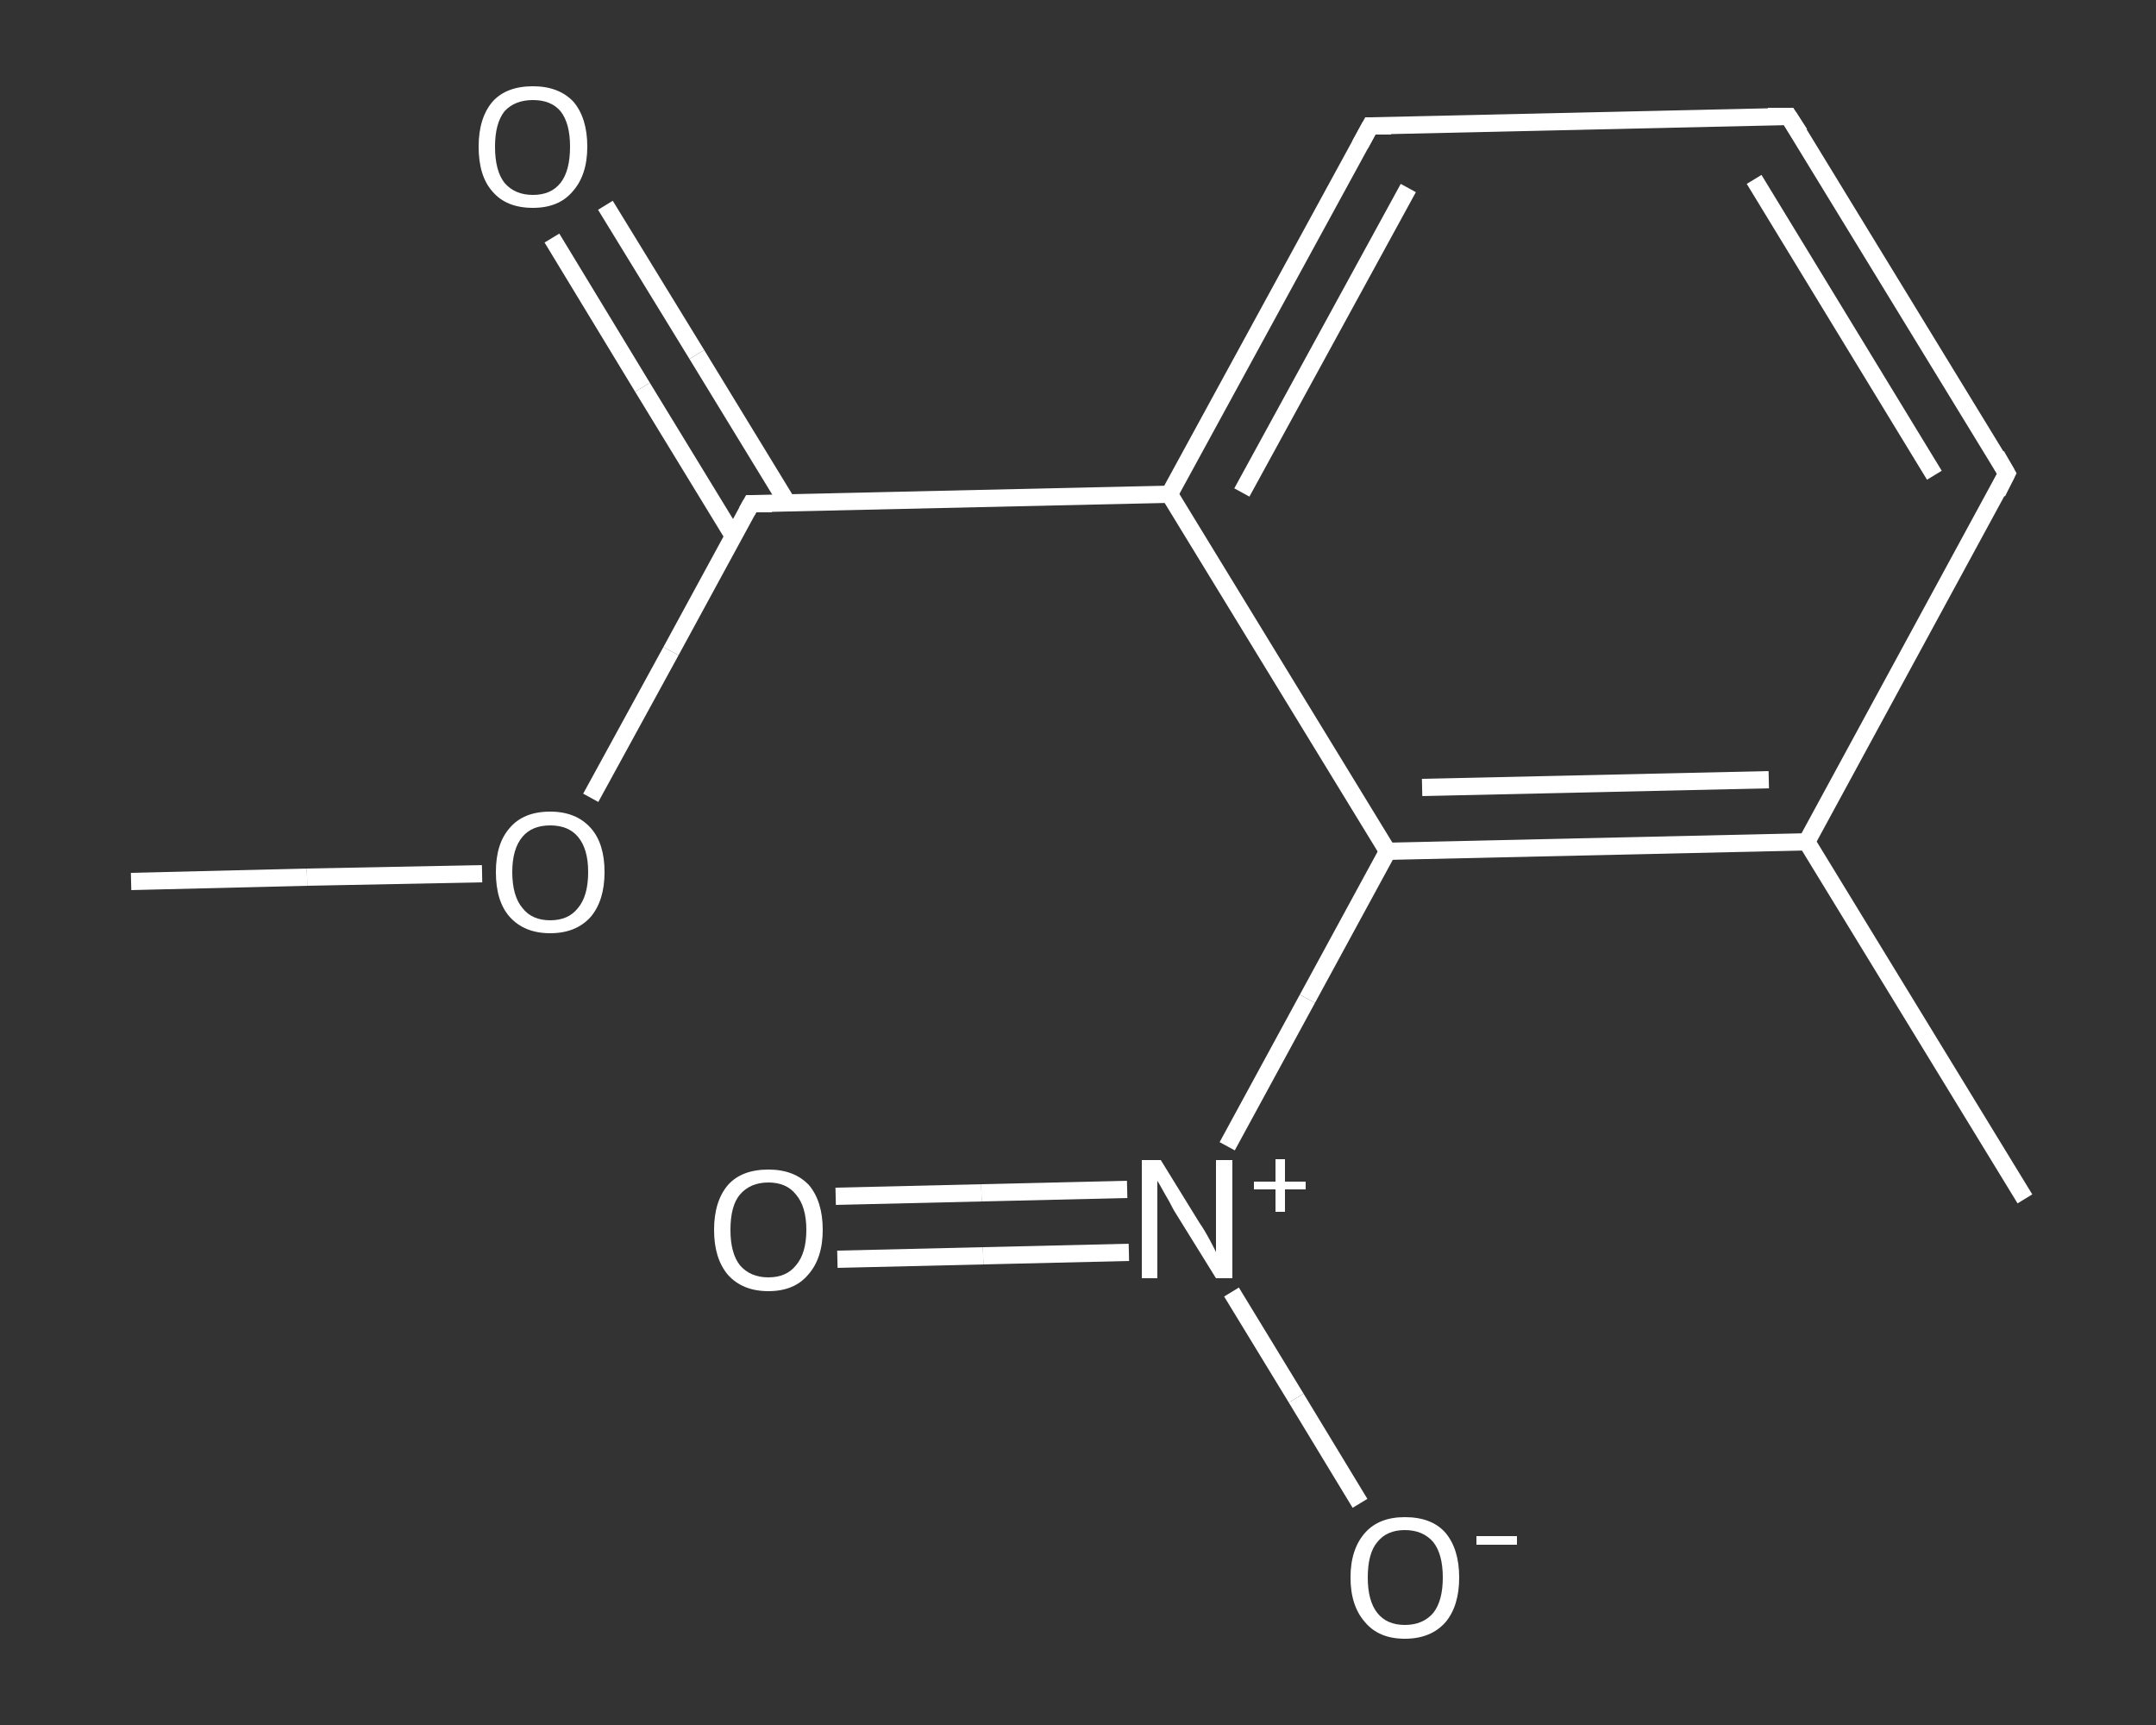 <?xml version='1.0' encoding='iso-8859-1'?>
<svg version='1.1' baseProfile='full'
              xmlns='http://www.w3.org/2000/svg'
                      xmlns:rdkit='http://www.rdkit.org/xml'
                      xmlns:xlink='http://www.w3.org/1999/xlink'
                  xml:space='preserve'
width='250px' height='200px' viewBox='0 0 250 200'>
<rect x="0" y="0" width="250" height="200" fill="#333333" stroke="none"/>
<!-- END OF HEADER -->
<rect style='opacity:1.0;fill:transparent;stroke:none' width='250.0' height='200.0' x='0.0' y='0.0'> </rect>
<path class='bond-0 atom-0 atom-1' d='M 15.2,102.2 L 35.6,101.7' style='fill:none;fill-rule:evenodd;stroke:#FFFFFF;stroke-width:2.0px;stroke-linecap:butt;stroke-linejoin:miter;stroke-opacity:1' />
<path class='bond-0 atom-0 atom-1' d='M 35.6,101.7 L 55.9,101.3' style='fill:none;fill-rule:evenodd;stroke:#FFFFFF;stroke-width:2.0px;stroke-linecap:butt;stroke-linejoin:miter;stroke-opacity:1' />
<path class='bond-1 atom-1 atom-2' d='M 68.5,92.5 L 77.8,75.5' style='fill:none;fill-rule:evenodd;stroke:#FFFFFF;stroke-width:2.0px;stroke-linecap:butt;stroke-linejoin:miter;stroke-opacity:1' />
<path class='bond-1 atom-1 atom-2' d='M 77.8,75.5 L 87.1,58.4' style='fill:none;fill-rule:evenodd;stroke:#FFFFFF;stroke-width:2.0px;stroke-linecap:butt;stroke-linejoin:miter;stroke-opacity:1' />
<path class='bond-2 atom-2 atom-3' d='M 91.3,58.3 L 80.8,41.1' style='fill:none;fill-rule:evenodd;stroke:#FFFFFF;stroke-width:2.0px;stroke-linecap:butt;stroke-linejoin:miter;stroke-opacity:1' />
<path class='bond-2 atom-2 atom-3' d='M 80.8,41.1 L 70.2,23.8' style='fill:none;fill-rule:evenodd;stroke:#FFFFFF;stroke-width:2.0px;stroke-linecap:butt;stroke-linejoin:miter;stroke-opacity:1' />
<path class='bond-2 atom-2 atom-3' d='M 85.0,62.1 L 74.5,44.9' style='fill:none;fill-rule:evenodd;stroke:#FFFFFF;stroke-width:2.0px;stroke-linecap:butt;stroke-linejoin:miter;stroke-opacity:1' />
<path class='bond-2 atom-2 atom-3' d='M 74.5,44.9 L 64.0,27.6' style='fill:none;fill-rule:evenodd;stroke:#FFFFFF;stroke-width:2.0px;stroke-linecap:butt;stroke-linejoin:miter;stroke-opacity:1' />
<path class='bond-3 atom-2 atom-4' d='M 87.1,58.4 L 135.6,57.3' style='fill:none;fill-rule:evenodd;stroke:#FFFFFF;stroke-width:2.0px;stroke-linecap:butt;stroke-linejoin:miter;stroke-opacity:1' />
<path class='bond-4 atom-4 atom-5' d='M 135.6,57.3 L 158.9,14.6' style='fill:none;fill-rule:evenodd;stroke:#FFFFFF;stroke-width:2.0px;stroke-linecap:butt;stroke-linejoin:miter;stroke-opacity:1' />
<path class='bond-4 atom-4 atom-5' d='M 144.0,57.1 L 163.3,21.8' style='fill:none;fill-rule:evenodd;stroke:#FFFFFF;stroke-width:2.0px;stroke-linecap:butt;stroke-linejoin:miter;stroke-opacity:1' />
<path class='bond-5 atom-5 atom-6' d='M 158.9,14.6 L 207.4,13.5' style='fill:none;fill-rule:evenodd;stroke:#FFFFFF;stroke-width:2.0px;stroke-linecap:butt;stroke-linejoin:miter;stroke-opacity:1' />
<path class='bond-6 atom-6 atom-7' d='M 207.4,13.5 L 232.7,54.9' style='fill:none;fill-rule:evenodd;stroke:#FFFFFF;stroke-width:2.0px;stroke-linecap:butt;stroke-linejoin:miter;stroke-opacity:1' />
<path class='bond-6 atom-6 atom-7' d='M 203.4,20.8 L 224.3,55.1' style='fill:none;fill-rule:evenodd;stroke:#FFFFFF;stroke-width:2.0px;stroke-linecap:butt;stroke-linejoin:miter;stroke-opacity:1' />
<path class='bond-7 atom-7 atom-8' d='M 232.7,54.9 L 209.5,97.6' style='fill:none;fill-rule:evenodd;stroke:#FFFFFF;stroke-width:2.0px;stroke-linecap:butt;stroke-linejoin:miter;stroke-opacity:1' />
<path class='bond-8 atom-8 atom-9' d='M 209.5,97.6 L 234.8,139.0' style='fill:none;fill-rule:evenodd;stroke:#FFFFFF;stroke-width:2.0px;stroke-linecap:butt;stroke-linejoin:miter;stroke-opacity:1' />
<path class='bond-9 atom-8 atom-10' d='M 209.5,97.6 L 160.9,98.7' style='fill:none;fill-rule:evenodd;stroke:#FFFFFF;stroke-width:2.0px;stroke-linecap:butt;stroke-linejoin:miter;stroke-opacity:1' />
<path class='bond-9 atom-8 atom-10' d='M 205.1,90.4 L 164.9,91.3' style='fill:none;fill-rule:evenodd;stroke:#FFFFFF;stroke-width:2.0px;stroke-linecap:butt;stroke-linejoin:miter;stroke-opacity:1' />
<path class='bond-10 atom-10 atom-11' d='M 160.9,98.7 L 151.6,115.8' style='fill:none;fill-rule:evenodd;stroke:#FFFFFF;stroke-width:2.0px;stroke-linecap:butt;stroke-linejoin:miter;stroke-opacity:1' />
<path class='bond-10 atom-10 atom-11' d='M 151.6,115.8 L 142.3,132.9' style='fill:none;fill-rule:evenodd;stroke:#FFFFFF;stroke-width:2.0px;stroke-linecap:butt;stroke-linejoin:miter;stroke-opacity:1' />
<path class='bond-11 atom-11 atom-12' d='M 130.7,137.9 L 113.8,138.3' style='fill:none;fill-rule:evenodd;stroke:#FFFFFF;stroke-width:2.0px;stroke-linecap:butt;stroke-linejoin:miter;stroke-opacity:1' />
<path class='bond-11 atom-11 atom-12' d='M 113.8,138.3 L 96.9,138.7' style='fill:none;fill-rule:evenodd;stroke:#FFFFFF;stroke-width:2.0px;stroke-linecap:butt;stroke-linejoin:miter;stroke-opacity:1' />
<path class='bond-11 atom-11 atom-12' d='M 130.9,145.2 L 114.0,145.6' style='fill:none;fill-rule:evenodd;stroke:#FFFFFF;stroke-width:2.0px;stroke-linecap:butt;stroke-linejoin:miter;stroke-opacity:1' />
<path class='bond-11 atom-11 atom-12' d='M 114.0,145.6 L 97.1,146.0' style='fill:none;fill-rule:evenodd;stroke:#FFFFFF;stroke-width:2.0px;stroke-linecap:butt;stroke-linejoin:miter;stroke-opacity:1' />
<path class='bond-12 atom-11 atom-13' d='M 142.8,149.8 L 150.3,162.1' style='fill:none;fill-rule:evenodd;stroke:#FFFFFF;stroke-width:2.0px;stroke-linecap:butt;stroke-linejoin:miter;stroke-opacity:1' />
<path class='bond-12 atom-11 atom-13' d='M 150.3,162.1 L 157.7,174.3' style='fill:none;fill-rule:evenodd;stroke:#FFFFFF;stroke-width:2.0px;stroke-linecap:butt;stroke-linejoin:miter;stroke-opacity:1' />
<path class='bond-13 atom-10 atom-4' d='M 160.9,98.7 L 135.6,57.3' style='fill:none;fill-rule:evenodd;stroke:#FFFFFF;stroke-width:2.0px;stroke-linecap:butt;stroke-linejoin:miter;stroke-opacity:1' />
<path d='M 86.6,59.3 L 87.1,58.4 L 89.5,58.4' style='fill:none;stroke:#FFFFFF;stroke-width:2.0px;stroke-linecap:butt;stroke-linejoin:miter;stroke-opacity:1;' />
<path d='M 157.7,16.8 L 158.9,14.6 L 161.3,14.6' style='fill:none;stroke:#FFFFFF;stroke-width:2.0px;stroke-linecap:butt;stroke-linejoin:miter;stroke-opacity:1;' />
<path d='M 205.0,13.5 L 207.4,13.5 L 208.7,15.5' style='fill:none;stroke:#FFFFFF;stroke-width:2.0px;stroke-linecap:butt;stroke-linejoin:miter;stroke-opacity:1;' />
<path d='M 231.5,52.8 L 232.7,54.9 L 231.6,57.1' style='fill:none;stroke:#FFFFFF;stroke-width:2.0px;stroke-linecap:butt;stroke-linejoin:miter;stroke-opacity:1;' />
<path class='atom-1' d='M 57.5 101.1
Q 57.5 97.8, 59.1 96.0
Q 60.7 94.1, 63.8 94.1
Q 66.8 94.1, 68.5 96.0
Q 70.1 97.8, 70.1 101.1
Q 70.1 104.4, 68.5 106.3
Q 66.8 108.2, 63.8 108.2
Q 60.8 108.2, 59.1 106.3
Q 57.5 104.5, 57.5 101.1
M 63.8 106.7
Q 65.9 106.7, 67.0 105.3
Q 68.2 103.9, 68.2 101.1
Q 68.2 98.4, 67.0 97.0
Q 65.9 95.7, 63.8 95.7
Q 61.7 95.7, 60.6 97.0
Q 59.4 98.4, 59.4 101.1
Q 59.4 103.9, 60.6 105.3
Q 61.7 106.7, 63.8 106.7
' fill='#FFFFFF'/>
<path class='atom-3' d='M 55.5 17.0
Q 55.5 13.7, 57.1 11.8
Q 58.7 10.0, 61.8 10.0
Q 64.8 10.0, 66.5 11.8
Q 68.1 13.7, 68.1 17.0
Q 68.1 20.3, 66.4 22.2
Q 64.8 24.1, 61.8 24.1
Q 58.7 24.1, 57.1 22.2
Q 55.5 20.4, 55.5 17.0
M 61.8 22.6
Q 63.9 22.6, 65.0 21.2
Q 66.1 19.8, 66.1 17.0
Q 66.1 14.3, 65.0 12.9
Q 63.9 11.6, 61.8 11.6
Q 59.7 11.6, 58.5 12.9
Q 57.4 14.3, 57.4 17.0
Q 57.4 19.8, 58.5 21.2
Q 59.7 22.6, 61.8 22.6
' fill='#FFFFFF'/>
<path class='atom-11' d='M 134.6 134.5
L 139.1 141.8
Q 139.6 142.5, 140.3 143.8
Q 141.0 145.1, 141.0 145.2
L 141.0 134.5
L 142.9 134.5
L 142.9 148.2
L 141.0 148.2
L 136.1 140.3
Q 135.6 139.3, 135.0 138.3
Q 134.4 137.2, 134.2 136.9
L 134.2 148.2
L 132.4 148.2
L 132.4 134.5
L 134.6 134.5
' fill='#FFFFFF'/>
<path class='atom-11' d='M 145.4 137.0
L 147.9 137.0
L 147.9 134.4
L 149.0 134.4
L 149.0 137.0
L 151.4 137.0
L 151.4 137.9
L 149.0 137.9
L 149.0 140.5
L 147.9 140.5
L 147.9 137.9
L 145.4 137.9
L 145.4 137.0
' fill='#FFFFFF'/>
<path class='atom-12' d='M 82.8 142.6
Q 82.8 139.3, 84.4 137.4
Q 86.0 135.6, 89.1 135.6
Q 92.1 135.6, 93.8 137.4
Q 95.4 139.3, 95.4 142.6
Q 95.4 145.9, 93.7 147.8
Q 92.1 149.7, 89.1 149.7
Q 86.1 149.7, 84.4 147.8
Q 82.8 145.9, 82.8 142.6
M 89.1 148.1
Q 91.2 148.1, 92.3 146.7
Q 93.5 145.3, 93.5 142.6
Q 93.5 139.9, 92.3 138.5
Q 91.2 137.1, 89.1 137.1
Q 87.0 137.1, 85.8 138.5
Q 84.7 139.8, 84.7 142.6
Q 84.7 145.3, 85.8 146.7
Q 87.0 148.1, 89.1 148.1
' fill='#FFFFFF'/>
<path class='atom-13' d='M 156.6 182.9
Q 156.6 179.6, 158.3 177.7
Q 159.9 175.9, 162.9 175.9
Q 166.0 175.9, 167.6 177.7
Q 169.2 179.6, 169.2 182.9
Q 169.2 186.2, 167.6 188.1
Q 165.9 190.0, 162.9 190.0
Q 159.9 190.0, 158.3 188.1
Q 156.6 186.2, 156.6 182.9
M 162.9 188.4
Q 165.0 188.4, 166.2 187.0
Q 167.3 185.6, 167.3 182.9
Q 167.3 180.2, 166.2 178.8
Q 165.0 177.4, 162.9 177.4
Q 160.8 177.4, 159.7 178.8
Q 158.6 180.1, 158.6 182.9
Q 158.6 185.6, 159.7 187.0
Q 160.8 188.4, 162.9 188.4
' fill='#FFFFFF'/>
<path class='atom-13' d='M 171.2 178.1
L 175.9 178.1
L 175.9 179.1
L 171.2 179.1
L 171.2 178.1
' fill='#FFFFFF'/>
</svg>

